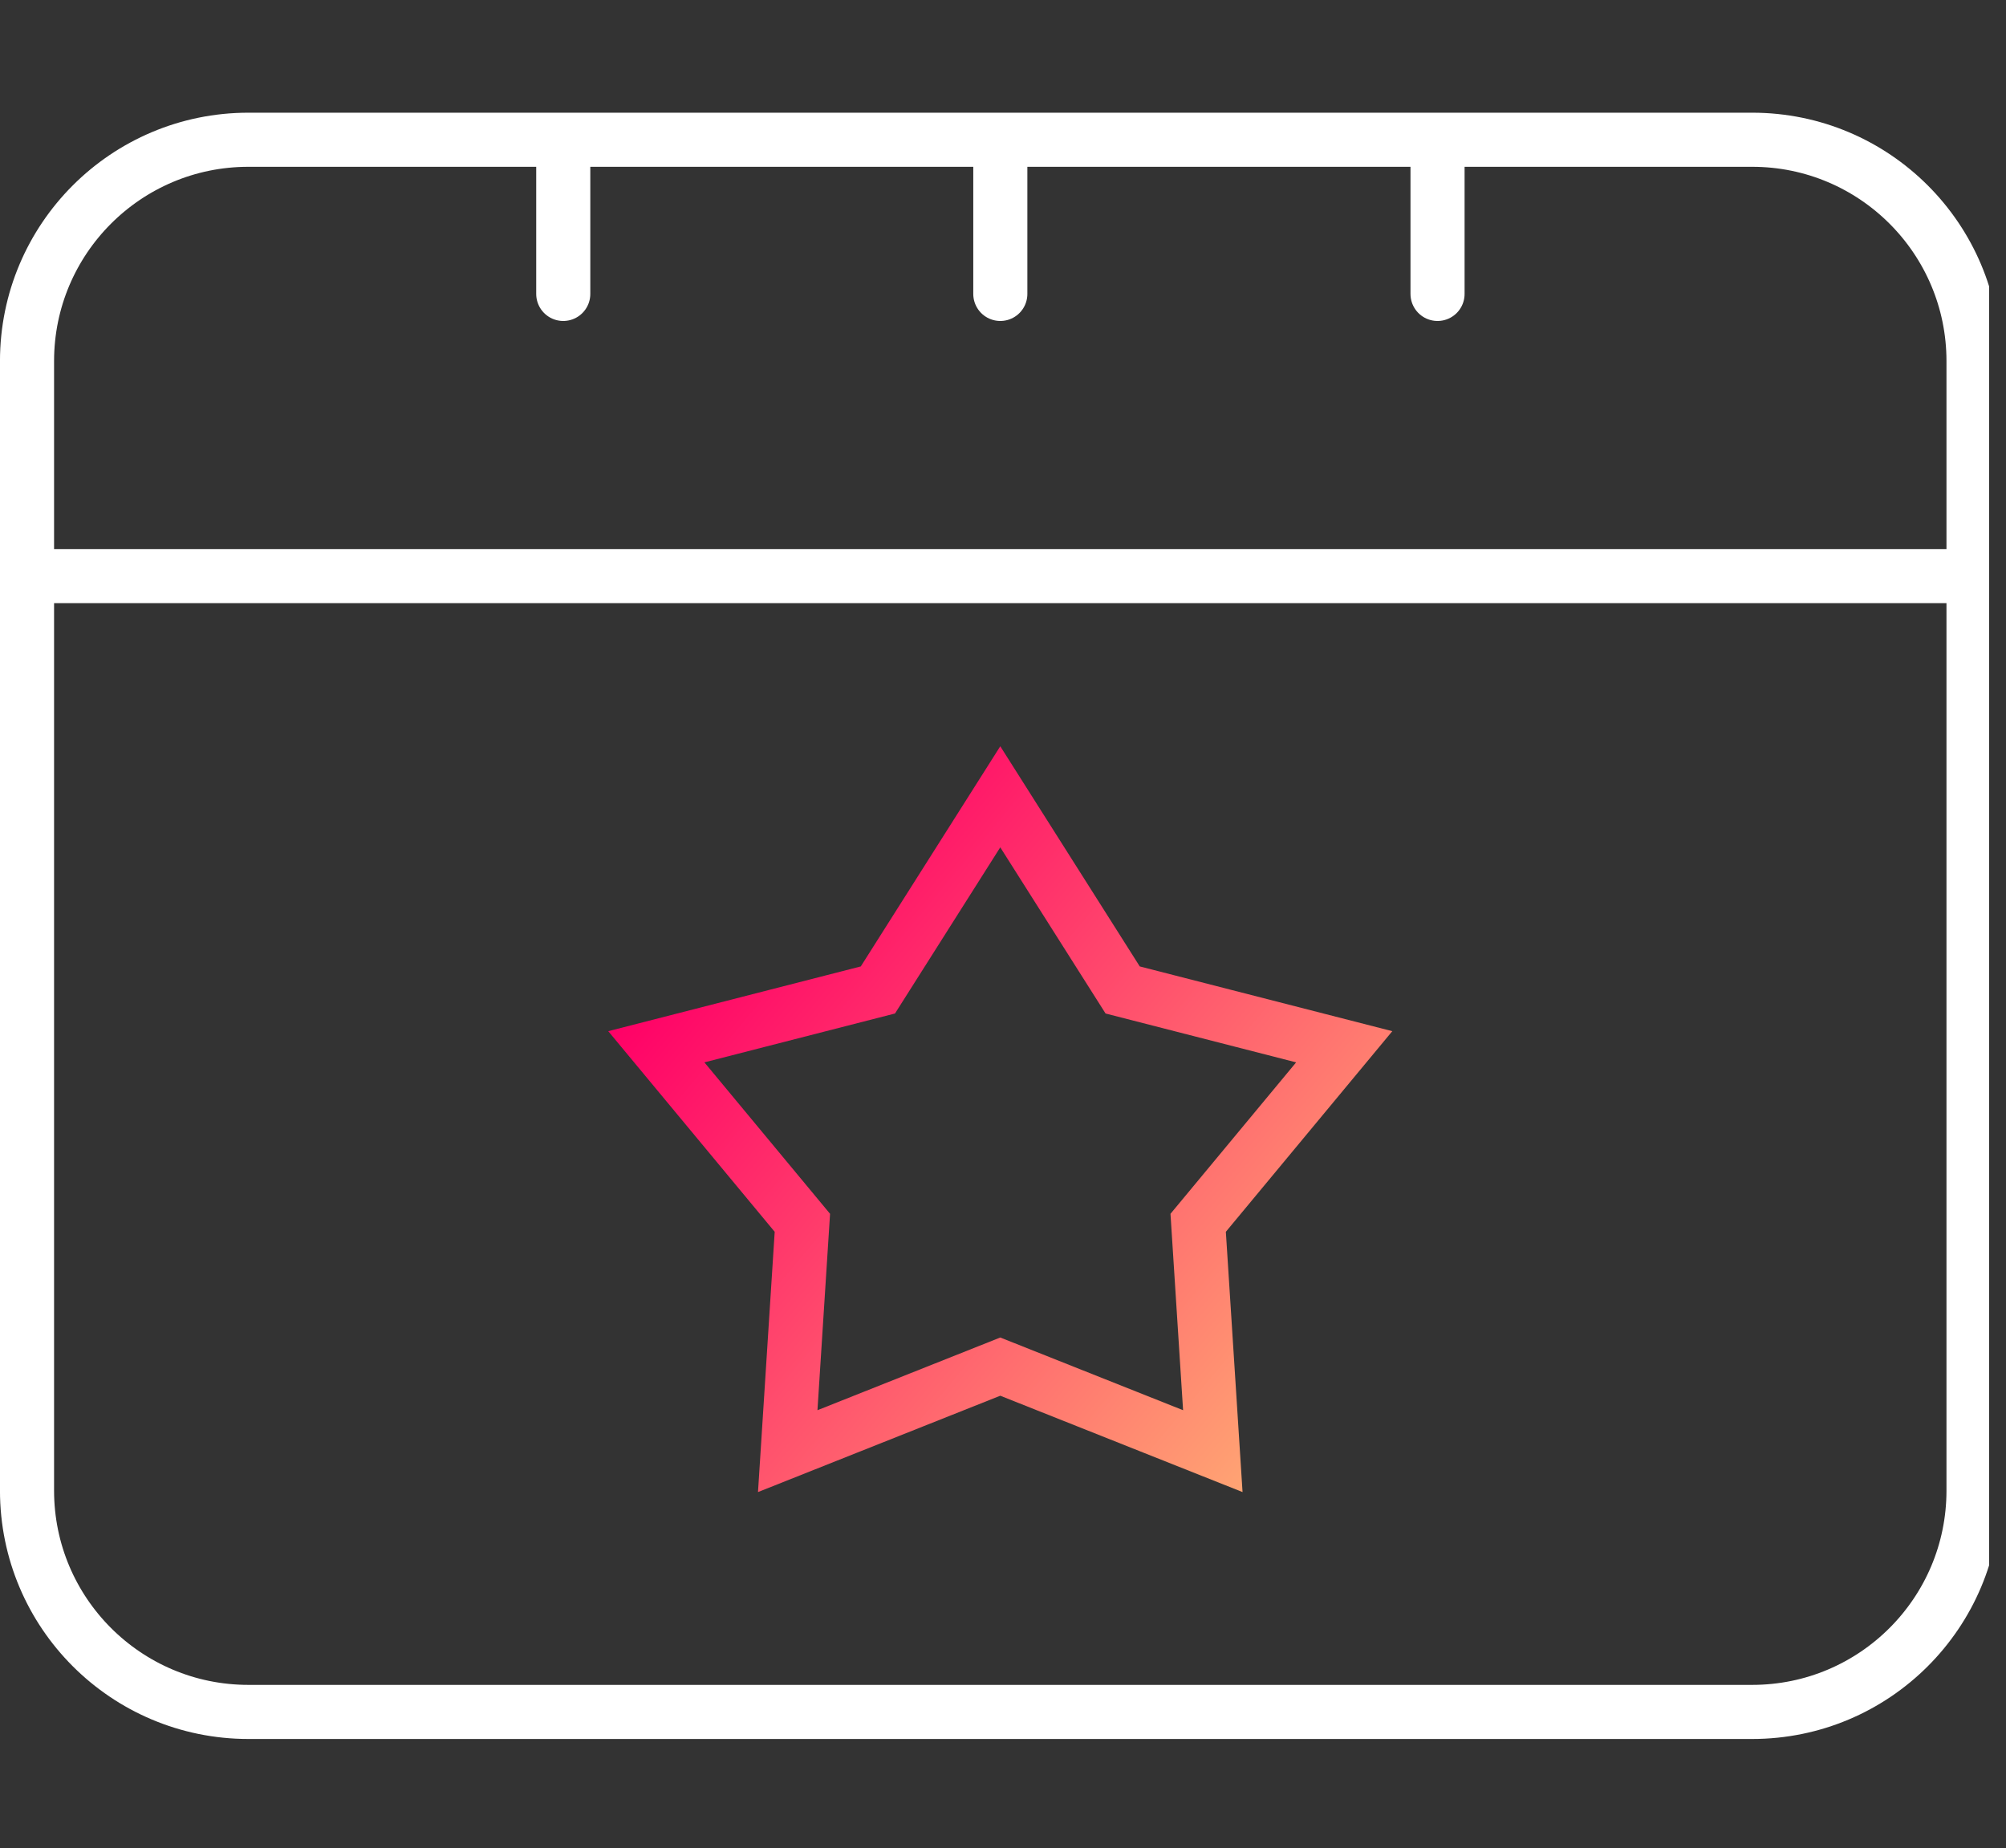 <svg width="89" height="82" viewBox="0 0 89 82" fill="none" xmlns="http://www.w3.org/2000/svg">
<rect x="0" y="0" width="89" height="82" fill="#333333" stroke="none"/>
<g clip-path="url(#clip0_13093_5375)">
<g clip-path="url(#clip1_13093_5375)">
<path d="M44.379 35.35L49.809 43.92L59.639 46.44L53.159 54.25L53.809 64.38L44.379 60.63L34.949 64.38L35.599 54.25L29.119 46.44L38.949 43.92L44.379 35.35Z" stroke="url(#paint0_linear_13093_5375)" stroke-width="2.4" stroke-miterlimit="10" stroke-linecap="round"/>
<path d="M77.739 6.2H11.019C5.596 6.2 1.199 10.597 1.199 16.02V66.13C1.199 71.553 5.596 75.95 11.019 75.95H77.739C83.163 75.95 87.559 71.553 87.559 66.13V16.02C87.559 10.597 83.163 6.2 77.739 6.2Z" stroke="white" stroke-width="2.4" stroke-linecap="round" stroke-linejoin="round"/>
<path d="M1.199 25.56H87.559" stroke="white" stroke-width="2.4" stroke-linecap="round" stroke-linejoin="round"/>
<path d="M44.381 6.61V13.04" stroke="white" stroke-width="2.4" stroke-linecap="round" stroke-linejoin="round"/>
<path d="M63.779 6.61V13.04" stroke="white" stroke-width="2.4" stroke-linecap="round" stroke-linejoin="round"/>
<path d="M24.99 6.61V13.04" stroke="white" stroke-width="2.4" stroke-linecap="round" stroke-linejoin="round"/>
</g>
</g>
<defs>
<linearGradient id="paint0_linear_13093_5375" x1="30.509" y1="41.54" x2="57.099" y2="63.85" gradientUnits="userSpaceOnUse">
<stop stop-color="#FF0067"/>
<stop offset="1" stop-color="#FFA473"/>
</linearGradient>
<clipPath id="clip0_13093_5375">
<rect width="88.25" height="81.25" fill="white" transform="translate(0 0.75)"/>
</clipPath>
<clipPath id="clip1_13093_5375">
<rect width="88.76" height="72.15" fill="white" transform="translate(0 5)"/>
</clipPath>
</defs>
</svg>
